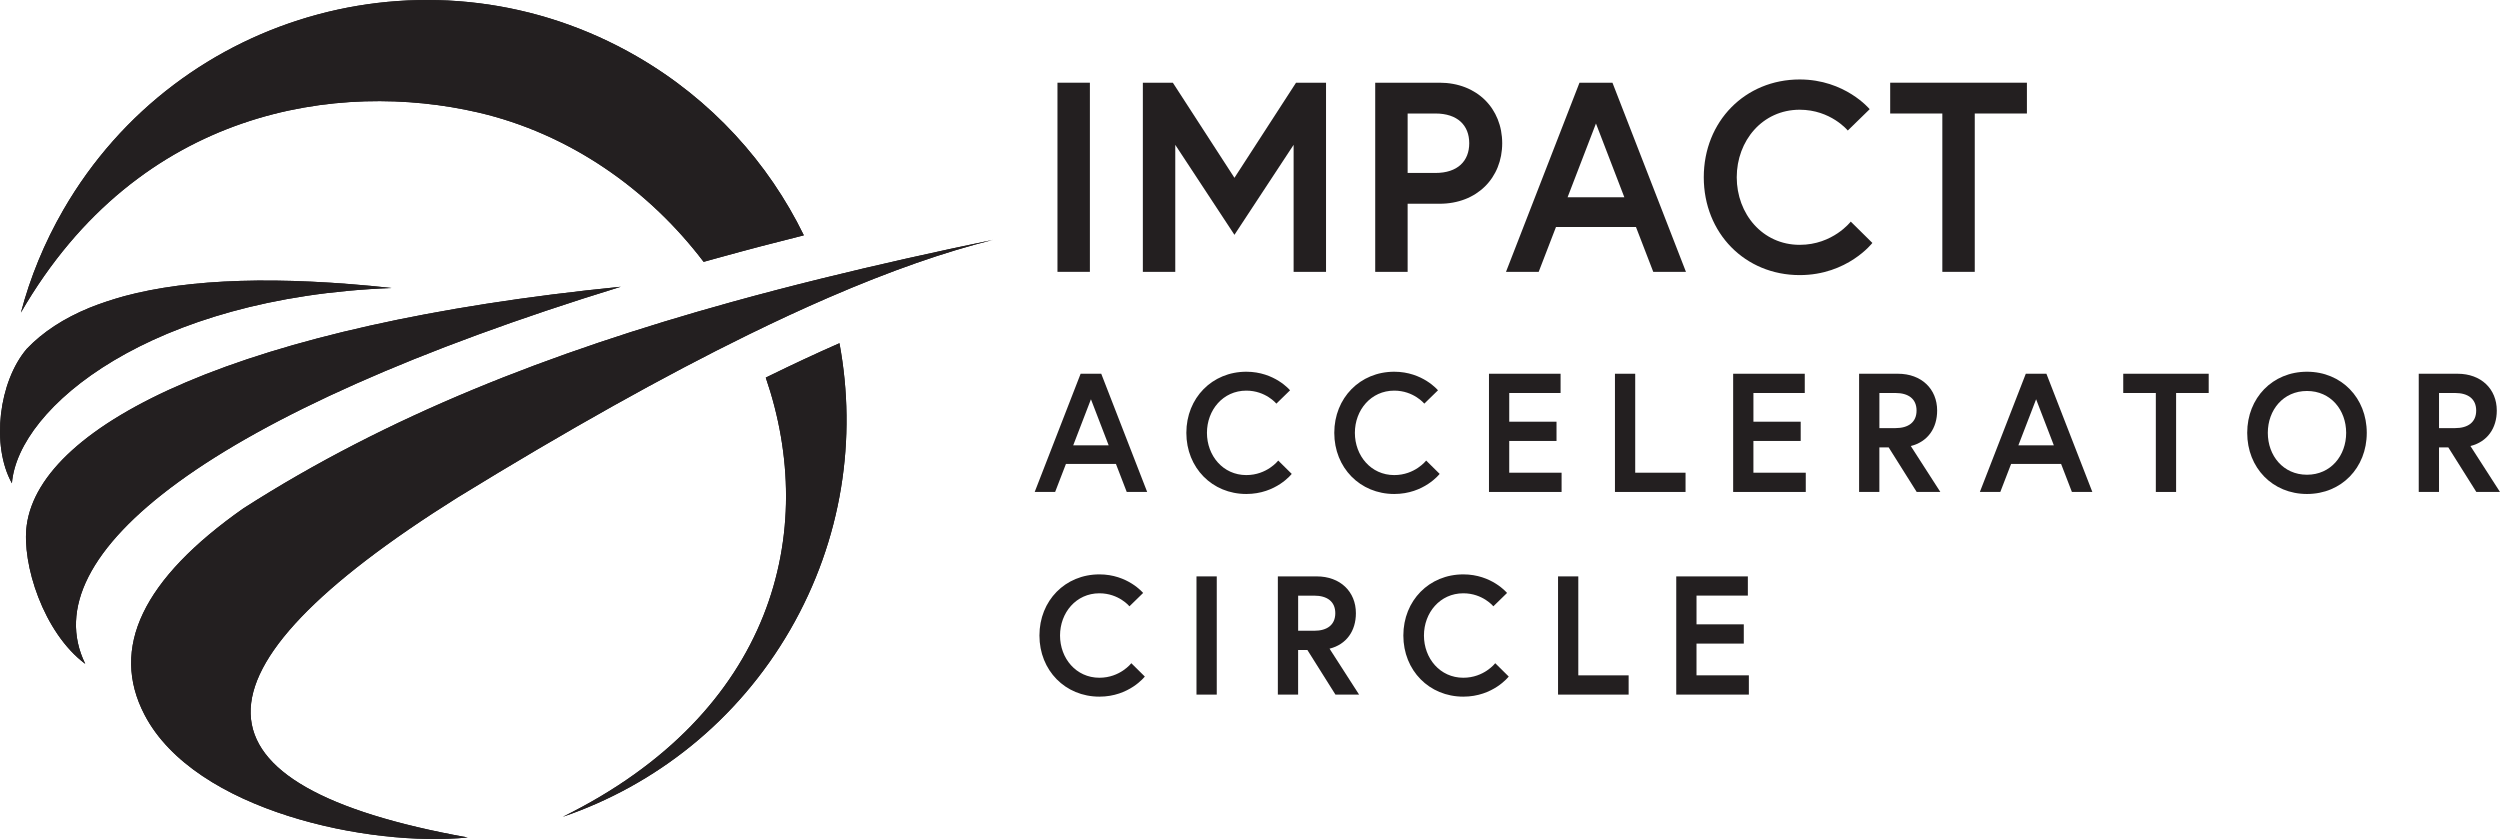 <?xml version="1.0" encoding="UTF-8"?><svg id="Layer_2" xmlns="http://www.w3.org/2000/svg" xmlns:xlink="http://www.w3.org/1999/xlink" viewBox="0 0 2109.07 707.82"><defs><style>.cls-1,.cls-2,.cls-3{fill:#231f20;}.cls-2{clip-rule:evenodd;}.cls-3{fill-rule:evenodd;}.cls-4{clip-path:url(#clippath);}</style><clipPath id="clippath"><path class="cls-2" d="M648.36,317.41c19.75-9.68,39.69-19.02,59.83-27.87,14.89,80.04,2.39,165.58-41.5,241.61-44.55,77.17-113.77,131.22-191.94,157.95,178.28-87.86,215.81-240.8,171.27-370.54l2.35-1.15ZM523.7,241.91C176.53,348.72,26.77,468.03,71.94,560.07c-35.16-26.11-53.84-84.44-49.39-117.02,11.72-85.85,180.88-169.18,501.15-201.14ZM693.45,234.89c46.67-11.52,94.77-22.26,144.33-32.55-40.44,10.05-86.32,25.96-138.97,48.77-21.39,9.27-43.89,19.68-67.6,31.3-70.34,34.48-151.31,79.63-245.26,137.31-235.54,147.79-232.65,243.4,8.65,286.81-82.73,8.18-230.22-22.16-272.63-103.47-29.41-56.39-1.63-114.45,83.34-174.17,121.41-77.81,258.15-131.44,411.25-173.9,25.18-6.98,50.81-13.66,76.89-20.1ZM104.69,249.88c55.35-14.9,130.61-17.2,225.78-6.91C127.19,250.56,15.21,343.67,10.05,407.7c-17.74-31.91-11.04-85.87,12.6-113.49,13.51-14.12,31.13-25.64,52.86-34.56,8.95-3.59,18.68-6.84,29.13-9.75.02,0,.04,0,.05-.01ZM606.14,217.43l-12.53,3.47c-46.56-61.26-113.35-108.24-190.48-126.07-116.26-26.88-285.4-4.49-385.5,168.89,7.85-29.66,19.71-58.78,35.79-86.63C151.19,7.74,367.74-50.28,537.09,47.49c63.39,36.6,111.19,89.85,141.05,151.03-24.08,5.99-48.08,12.28-71.99,18.91Z"/></clipPath></defs><g id="Layer_1-2"><path class="cls-3" d="M648.36,317.41c19.75-9.68,39.69-19.02,59.83-27.87,14.89,80.04,2.39,165.58-41.5,241.61-44.55,77.17-113.77,131.22-191.94,157.95,178.28-87.86,215.81-240.8,171.27-370.54l2.35-1.15ZM523.7,241.91C176.53,348.72,26.77,468.03,71.94,560.07c-35.16-26.11-53.84-84.44-49.39-117.02,11.72-85.85,180.88-169.18,501.15-201.14ZM693.45,234.89c46.67-11.52,94.77-22.26,144.33-32.55-40.44,10.05-86.32,25.96-138.97,48.77-21.39,9.27-43.89,19.68-67.6,31.3-70.34,34.48-151.31,79.63-245.26,137.31-235.54,147.79-232.65,243.4,8.65,286.81-82.73,8.18-230.22-22.16-272.63-103.47-29.41-56.39-1.63-114.45,83.34-174.17,121.41-77.81,258.15-131.44,411.25-173.9,25.18-6.98,50.81-13.66,76.89-20.1ZM104.69,249.88c55.35-14.9,130.61-17.2,225.78-6.91C127.19,250.56,15.21,343.67,10.05,407.7c-17.74-31.91-11.04-85.87,12.6-113.49,13.51-14.12,31.13-25.64,52.86-34.56,8.95-3.59,18.68-6.84,29.13-9.75.02,0,.04,0,.05-.01ZM606.14,217.43l-12.53,3.47c-46.56-61.26-113.35-108.24-190.48-126.07-116.26-26.88-285.4-4.49-385.5,168.89,7.85-29.66,19.71-58.78,35.79-86.63C151.19,7.74,367.74-50.28,537.09,47.49c63.39,36.6,111.19,89.85,141.05,151.03-24.08,5.99-48.08,12.28-71.99,18.91Z"/><g class="cls-4"><rect class="cls-1" x="-7.69" y="-50.28" width="845.46" height="764.99"/></g><path class="cls-1" d="M911.66,315.3h17.38l38.75,99.73h-17.24l-9.12-23.65h-42.17l-9.12,23.65h-17.24l38.75-99.73ZM905.39,375.71h29.92l-14.96-38.89-14.96,38.89Z"/><path class="cls-1" d="M1078.34,388.53l11.4,11.26s-13.11,16.95-38.32,16.95c-28.78,0-50.58-22.08-50.58-51.57s21.8-51.57,50.58-51.57c23.94,0,36.9,15.67,36.9,15.67l-11.54,11.25s-8.98-10.97-25.36-10.97c-19.66,0-33.2,16.38-33.2,35.62s13.53,35.62,33.2,35.62c17.52,0,26.93-12.25,26.93-12.25Z"/><path class="cls-1" d="M1203.14,388.53l11.4,11.26s-13.11,16.95-38.32,16.95c-28.78,0-50.58-22.08-50.58-51.57s21.8-51.57,50.58-51.57c23.94,0,36.9,15.67,36.9,15.67l-11.54,11.25s-8.98-10.97-25.36-10.97c-19.66,0-33.2,16.38-33.2,35.62s13.53,35.62,33.2,35.62c17.52,0,26.93-12.25,26.93-12.25Z"/><path class="cls-1" d="M1273.23,355.76h39.89v16.24h-39.89v26.79h44.17v16.24h-61.26v-99.73h60.41v16.24h-43.31v24.22Z"/><path class="cls-1" d="M1362.41,315.3h17.1v83.49h42.46v16.24h-59.55v-99.73Z"/><path class="cls-1" d="M1479.23,355.76h39.89v16.24h-39.89v26.79h44.17v16.24h-61.26v-99.73h60.41v16.24h-43.31v24.22Z"/><path class="cls-1" d="M1568.41,315.3h32.77c19.8,0,33.05,12.82,33.05,31.06,0,14.96-7.98,26.36-22.23,29.92l24.93,38.75h-19.95l-23.65-37.61h-7.84v37.61h-17.1v-99.73ZM1616.86,346.36c0-9.83-6.84-14.82-17.81-14.82h-13.54v29.63h13.54c10.97,0,17.81-4.99,17.81-14.82Z"/><path class="cls-1" d="M1709.03,315.3h17.38l38.75,99.73h-17.24l-9.12-23.65h-42.17l-9.12,23.65h-17.24l38.75-99.73ZM1702.76,375.71h29.92l-14.96-38.89-14.96,38.89Z"/><path class="cls-1" d="M1818.73,331.54h-27.5v-16.24h72.09v16.24h-27.5v83.49h-17.1v-83.49Z"/><path class="cls-1" d="M1996.67,365.17c0,29.49-21.37,51.57-50.43,51.57s-50.43-22.08-50.43-51.57,21.37-51.57,50.43-51.57,50.43,22.08,50.43,51.57ZM1979.29,365.17c0-19.23-12.96-35.33-33.05-35.33s-33.05,16.1-33.05,35.33,12.96,35.33,33.05,35.33,33.05-16.1,33.05-35.33Z"/><path class="cls-1" d="M2040.54,315.3h32.77c19.8,0,33.05,12.82,33.05,31.06,0,14.96-7.98,26.36-22.23,29.92l24.93,38.75h-19.95l-23.65-37.61h-7.84v37.61h-17.1v-99.73ZM2088.98,346.36c0-9.83-6.84-14.82-17.81-14.82h-13.54v29.63h13.54c10.97,0,17.81-4.99,17.81-14.82Z"/><path class="cls-1" d="M954.4,559.49l11.4,11.26s-13.11,16.96-38.32,16.96c-28.78,0-50.58-22.08-50.58-51.58s21.8-51.57,50.58-51.57c23.94,0,36.9,15.67,36.9,15.67l-11.54,11.26s-8.98-10.97-25.36-10.97c-19.66,0-33.2,16.38-33.2,35.62s13.53,35.62,33.2,35.62c17.52,0,26.93-12.25,26.93-12.25Z"/><path class="cls-1" d="M1009.39,486.26h17.1v99.73h-17.1v-99.73Z"/><path class="cls-1" d="M1078.05,486.26h32.77c19.8,0,33.05,12.82,33.05,31.06,0,14.96-7.98,26.36-22.23,29.92l24.93,38.75h-19.95l-23.65-37.61h-7.84v37.61h-17.1v-99.73ZM1126.49,517.32c0-9.83-6.84-14.82-17.81-14.82h-13.53v29.63h13.53c10.97,0,17.81-4.99,17.81-14.82Z"/><path class="cls-1" d="M1261.41,559.49l11.4,11.26s-13.11,16.96-38.32,16.96c-28.78,0-50.58-22.08-50.58-51.58s21.8-51.57,50.58-51.57c23.94,0,36.9,15.67,36.9,15.67l-11.54,11.26s-8.98-10.97-25.36-10.97c-19.66,0-33.2,16.38-33.2,35.62s13.53,35.62,33.2,35.62c17.52,0,26.93-12.25,26.93-12.25Z"/><path class="cls-1" d="M1314.4,486.26h17.1v83.49h42.46v16.24h-59.55v-99.73Z"/><path class="cls-1" d="M1431.22,526.72h39.89v16.24h-39.89v26.78h44.17v16.24h-61.26v-99.73h60.41v16.24h-43.31v24.22Z"/><path class="cls-1" d="M892.11,69.77h27.35v159.56h-27.35V69.77Z"/><path class="cls-1" d="M989.44,69.77l51.97,80.24,51.97-80.24h25.3v159.56h-27.35v-107.14l-49.92,75.91-49.92-75.91v107.14h-27.35V69.77h25.3Z"/><path class="cls-1" d="M1160.17,69.77h54.25c31.69,0,52.88,21.88,52.88,51.06s-21.2,51.06-52.88,51.06h-26.9v57.44h-27.35V69.77ZM1239.49,120.83c0-15.04-9.8-25.07-28.49-25.07h-23.48v50.15h23.48c18.69,0,28.49-10.03,28.49-25.07Z"/><path class="cls-1" d="M1332.5,69.77h27.81l62,159.56h-27.58l-14.59-37.84h-67.47l-14.59,37.84h-27.58l62-159.56ZM1322.47,166.42h47.87l-23.94-62.23-23.94,62.23Z"/><path class="cls-1" d="M1561.35,186.94l18.24,18.01s-20.97,27.13-61.32,27.13c-46.05,0-80.92-35.33-80.92-82.52s34.88-82.52,80.92-82.52c38.3,0,59.04,25.07,59.04,25.07l-18.46,18.01s-14.36-17.55-40.58-17.55c-31.46,0-53.11,26.21-53.11,56.99s21.66,56.99,53.11,56.99c28.04,0,43.08-19.6,43.08-19.6Z"/><path class="cls-1" d="M1638.62,95.76h-44v-25.99h115.34v25.99h-44v133.58h-27.35V95.76Z"/></g></svg>